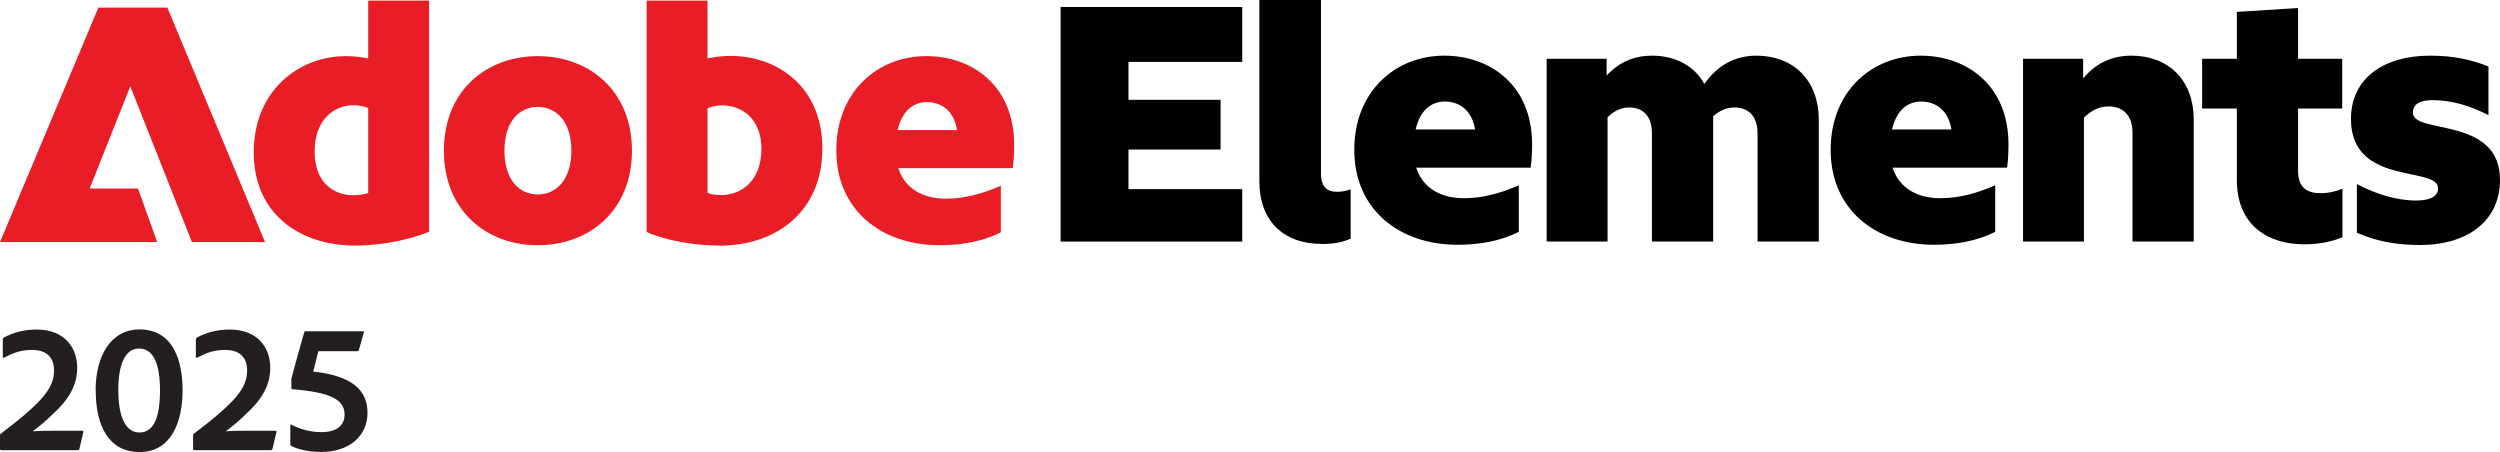 <?xml version="1.0" encoding="UTF-8"?>
<svg id="Layer_1" data-name="Layer 1" xmlns="http://www.w3.org/2000/svg" viewBox="0 0 214.69 38.82">
  <defs>
    <style>
      .cls-1 {
        fill: #010101;
      }

      .cls-1, .cls-2, .cls-3 {
        stroke-width: 0px;
      }

      .cls-2 {
        fill: #231f20;
      }

      .cls-3 {
        fill: #e81d25;
      }
    </style>
  </defs>
  <g>
    <path class="cls-3" d="M0,20.79L8.45.65h5.92l8.39,20.14h-6.28l-5.29-13.38-3.49,8.78h4.15l1.65,4.6H0Z"/>
    <path class="cls-3" d="M30.51,21.09c-4.72,0-8.72-2.68-8.72-8s3.88-8.27,7.91-8.27c.63,0,1.26.06,1.92.21V.05h5.23v19.84c-1.2.54-3.76,1.2-6.34,1.2ZM30.39,16.76c.45,0,.87-.06,1.23-.18v-7.3c-.36-.15-.78-.24-1.26-.24-1.74,0-3.34,1.29-3.34,3.97s1.62,3.76,3.37,3.76Z"/>
    <path class="cls-3" d="M46.18,21.06c-4.39,0-8.06-2.95-8.06-8.12s3.67-8.12,8.06-8.12,8.09,2.95,8.09,8.12-3.7,8.12-8.09,8.12ZM46.18,16.7c1.53,0,2.89-1.2,2.89-3.76s-1.35-3.76-2.89-3.76-2.86,1.2-2.86,3.76,1.32,3.76,2.86,3.76Z"/>
    <path class="cls-3" d="M61.78,21.09c-2.04,0-4.63-.42-6.25-1.17V.05h5.23v4.96c.66-.12,1.32-.21,1.95-.21,4.12,0,7.91,2.71,7.91,7.94,0,5.53-4.06,8.36-8.84,8.36ZM60.76,9.3v7.27c.33.12.72.18,1.17.18,1.77,0,3.46-1.26,3.46-3.97,0-2.52-1.62-3.73-3.37-3.73-.48,0-.87.09-1.26.24Z"/>
    <path class="cls-3" d="M71.82,12.91c0-5.02,3.52-8.09,7.73-8.09,3.94,0,7.54,2.53,7.54,7.61,0,.69-.03,1.35-.12,2.01h-9.83c.57,1.77,2.13,2.62,4.09,2.62,1.59,0,3.07-.39,4.72-1.11v4c-1.53.78-3.37,1.11-5.26,1.11-4.99,0-8.87-3.01-8.87-8.15ZM77.08,11.17h5.11c-.27-1.71-1.41-2.4-2.58-2.4s-2.13.72-2.52,2.4Z"/>
    <path class="cls-1" d="M96.91,12.84v3.4h9.77v4.51h-15.6V.6h15.6v4.72h-9.77v3.25h7.91v4.27h-7.91Z"/>
    <path class="cls-1" d="M108.15,0h5.29v14.91c0,1.14.54,1.56,1.35,1.56.42,0,.78-.06,1.2-.21v4.24c-.72.3-1.38.45-2.46.45-3.34,0-5.38-2.01-5.38-5.35V0Z"/>
    <path class="cls-1" d="M116.3,12.87c0-5.02,3.52-8.09,7.73-8.09,3.94,0,7.54,2.53,7.54,7.61,0,.69-.03,1.35-.12,2.01h-9.83c.57,1.77,2.13,2.62,4.09,2.62,1.59,0,3.07-.39,4.72-1.11v4c-1.53.78-3.37,1.11-5.26,1.11-4.99,0-8.87-3.01-8.87-8.15ZM121.56,11.12h5.11c-.27-1.71-1.41-2.4-2.58-2.4s-2.13.72-2.52,2.4Z"/>
    <path class="cls-1" d="M132.8,5.05h5.17v1.44c1.08-1.17,2.37-1.71,3.91-1.71,1.95,0,3.61.84,4.48,2.43,1.17-1.65,2.68-2.43,4.48-2.43,3.04,0,5.35,1.98,5.35,5.53v10.43h-5.26v-9.29c0-1.5-.81-2.22-1.98-2.22-.66,0-1.23.24-1.83.75v10.76h-5.26v-9.29c0-1.5-.78-2.22-1.95-2.22-.69,0-1.26.27-1.86.84v10.67h-5.23V5.05Z"/>
    <path class="cls-1" d="M157.21,12.87c0-5.02,3.52-8.09,7.73-8.09,3.94,0,7.54,2.53,7.54,7.61,0,.69-.03,1.35-.12,2.01h-9.83c.57,1.77,2.13,2.62,4.09,2.62,1.59,0,3.07-.39,4.72-1.11v4c-1.53.78-3.37,1.11-5.26,1.11-4.99,0-8.87-3.01-8.87-8.15ZM162.47,11.12h5.11c-.27-1.71-1.41-2.4-2.58-2.4s-2.13.72-2.52,2.4Z"/>
    <path class="cls-1" d="M173.72,5.05h5.17v1.68c1.11-1.32,2.49-1.95,4.15-1.95,3.07,0,5.35,1.98,5.35,5.53v10.43h-5.26v-9.35c0-1.5-.84-2.25-2.04-2.25-.81,0-1.47.33-2.13.96v10.64h-5.23V5.05Z"/>
    <path class="cls-1" d="M197.86,20.98c-3.04,0-5.77-1.59-5.77-5.53v-6.13h-2.98v-4.27h2.98V1.02l5.26-.33v4.36h3.79v4.27h-3.79v5.35c0,1.56.9,1.92,1.95,1.92.66,0,1.2-.12,1.86-.39v4.18c-.87.33-1.83.6-3.31.6Z"/>
    <path class="cls-1" d="M207.81,21.04c-2.16,0-3.82-.36-5.41-1.05v-4.18c1.62.84,3.37,1.41,5.08,1.41,1.23,0,1.89-.36,1.89-1.05,0-1.95-7.48-.15-7.48-5.95,0-3.49,2.8-5.44,6.79-5.44,1.89,0,3.46.3,5.02.93v4.18c-1.5-.78-3.13-1.29-4.78-1.29-1.14,0-1.71.36-1.71,1.08,0,1.89,7.48.27,7.48,5.77,0,3.49-2.74,5.59-6.88,5.59Z"/>
  </g>
  <g>
    <path class="cls-2" d="M.11,38.65c-.11,0-.11-.05-.11-.13v-1.08c0-.1,0-.14.06-.19.69-.53,1.77-1.34,2.68-2.19,1.63-1.48,1.9-2.42,1.9-3.24,0-1.05-.55-1.77-1.9-1.77-1,0-1.68.29-2.37.66-.08.05-.13.02-.13-.06v-1.48c0-.08.02-.13.08-.18.82-.44,1.76-.69,2.84-.69,2.37,0,3.47,1.55,3.47,3.27,0,1.21-.44,2.4-1.82,3.73-.84.84-1.44,1.31-2,1.74.61-.05,1.23-.05,2.37-.05h1.85c.11,0,.15.03.13.11l-.34,1.45c-.03.08-.06.11-.16.11H.11Z"/>
    <path class="cls-2" d="M8.21,33.53c0-3,1.34-5.24,3.76-5.24,2.97,0,3.71,2.79,3.71,5.24,0,2.71-.98,5.29-3.69,5.29s-3.77-2.34-3.77-5.29ZM10.16,33.48c0,2.29.6,3.66,1.82,3.66s1.76-1.27,1.76-3.63-.61-3.58-1.81-3.58c-1.03,0-1.77,1.08-1.77,3.55Z"/>
    <path class="cls-2" d="M16.69,38.65c-.11,0-.11-.05-.11-.13v-1.08c0-.1,0-.14.06-.19.69-.53,1.77-1.34,2.68-2.19,1.63-1.48,1.9-2.42,1.9-3.24,0-1.05-.55-1.77-1.9-1.77-1,0-1.68.29-2.37.66-.08.05-.13.02-.13-.06v-1.48c0-.08.02-.13.08-.18.82-.44,1.76-.69,2.84-.69,2.37,0,3.47,1.55,3.47,3.27,0,1.21-.44,2.4-1.82,3.73-.84.84-1.44,1.31-2,1.74.61-.05,1.23-.05,2.37-.05h1.85c.11,0,.15.03.13.11l-.34,1.45c-.03.08-.06.11-.16.11h-6.55Z"/>
    <path class="cls-2" d="M27.34,30.15c-.11.45-.34,1.36-.44,1.76,3.32.36,4.66,1.58,4.66,3.55s-1.56,3.35-3.95,3.35c-1.05,0-1.92-.18-2.58-.5-.06-.03-.1-.08-.1-.19v-1.58c0-.08.06-.1.11-.06.71.37,1.6.63,2.55.63,1.47,0,2-.69,2-1.52,0-1.29-1.26-1.9-4.42-2.16-.08,0-.15-.02-.15-.11v-.79c.1-.42,1.06-3.89,1.1-3.97.03-.1.05-.11.15-.11h4.89c.08,0,.11.03.08.13l-.42,1.47c-.02.08-.05.11-.15.11h-3.34Z"/>
  </g>
</svg>